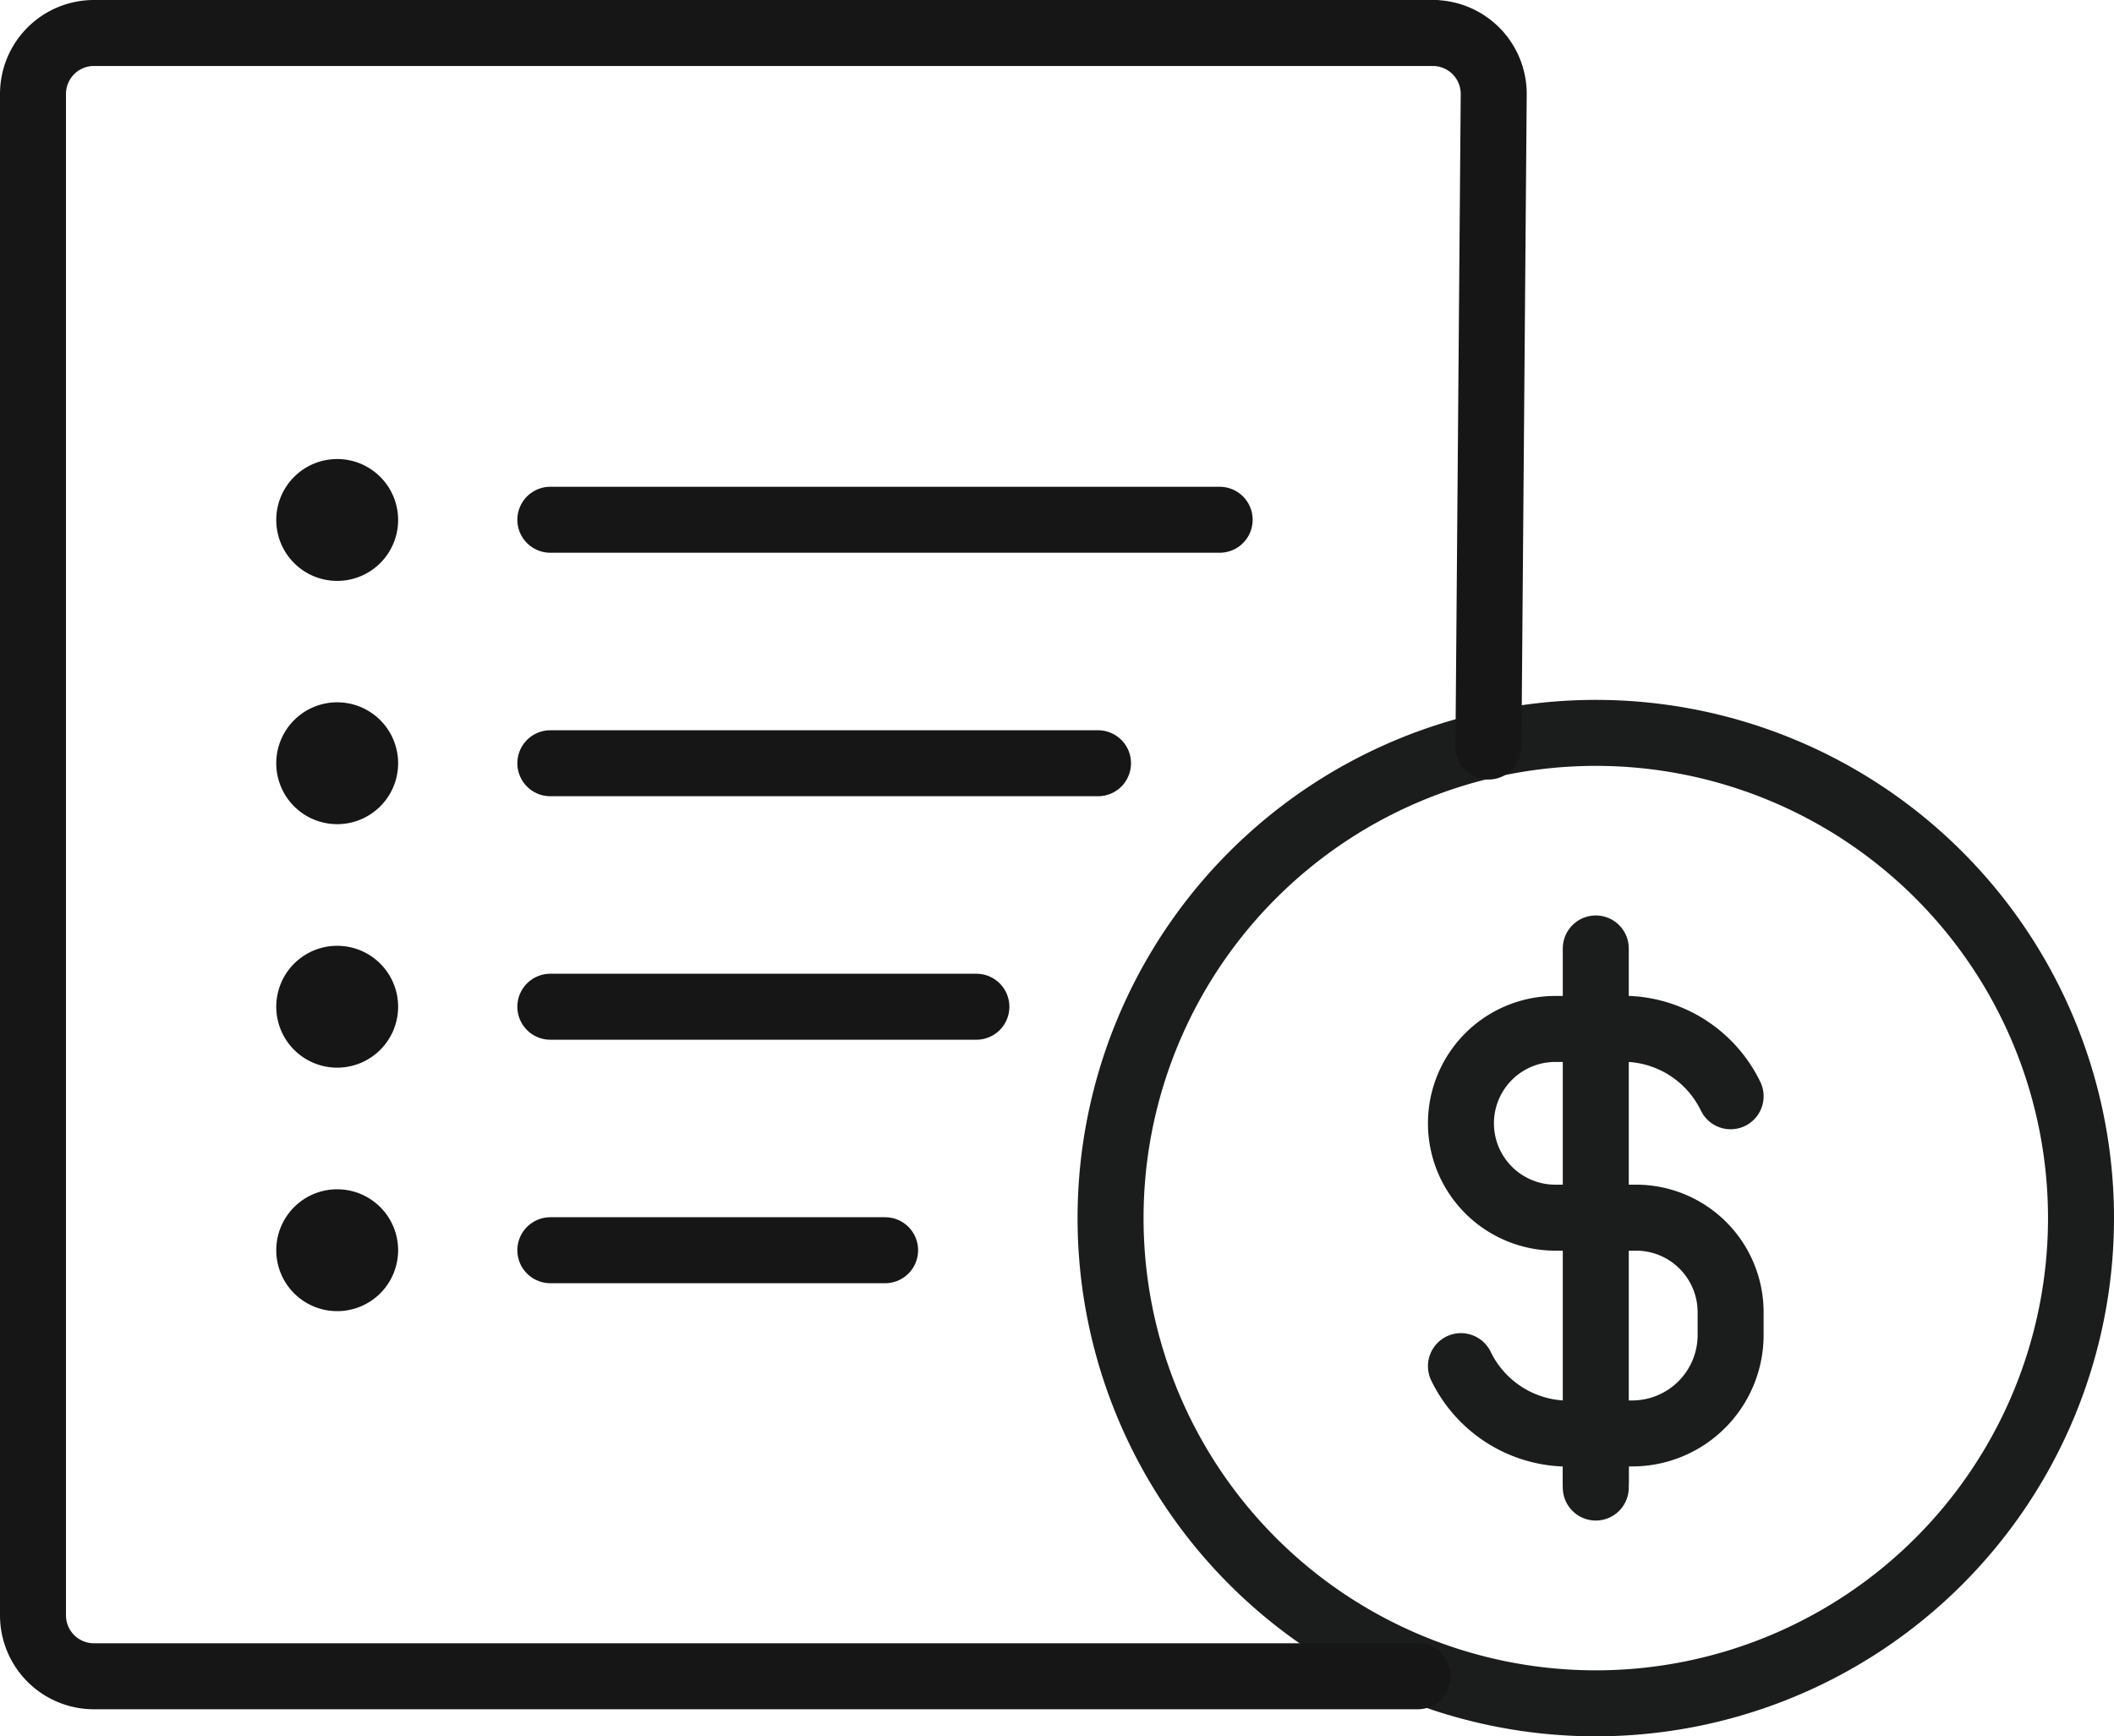 <svg xmlns="http://www.w3.org/2000/svg" width="96.11" height="78.94" viewBox="0 0 96.11 78.94">
  <g id="Group_1526" data-name="Group 1526" transform="translate(-424.47 -1474.2)">
    <path id="Path_993" data-name="Path 993" d="M345.02,1365.53a22.06,22.06,0,1,1-22.06,22.06A22.064,22.064,0,0,1,345.02,1365.53Z" transform="translate(152 141.99)" fill="none" stroke="#1b1c1c" stroke-linecap="round" stroke-linejoin="round" stroke-width="3"/>
    <path id="Path_994" data-name="Path 994" d="M338.89,1394.32a5.437,5.437,0,0,0,4.6,3.06h3.2a4.477,4.477,0,0,0,4.46-4.46v-1.06a4.3,4.3,0,0,0-4.29-4.29h-3.68a4.29,4.29,0,0,1,0-8.58h3.37a5.437,5.437,0,0,1,4.6,3.06" transform="translate(152 141.99)" fill="none" stroke="#1b1c1c" stroke-linecap="round" stroke-linejoin="round" stroke-width="3"/>
    <line id="Line_324" data-name="Line 324" y2="24.26" transform="translate(497.02 1517.32)" fill="none" stroke="#1b1c1c" stroke-linecap="round" stroke-linejoin="round" stroke-width="3"/>
    <line id="Line_325" data-name="Line 325" y2="2.45" transform="translate(497.02 1539.38)" fill="none" stroke="#1b1c1c" stroke-linecap="round" stroke-linejoin="round" stroke-width="3"/>
    <path id="Path_995" data-name="Path 995" d="M336.92,1408.42H276.74a2.77,2.77,0,0,1-2.77-2.77v-69.17a2.77,2.77,0,0,1,2.77-2.77h60.87" transform="translate(152 141.99)" fill="none" stroke="#161616" stroke-linecap="round" stroke-linejoin="round" stroke-width="3"/>
    <path id="Path_996" data-name="Path 996" d="M337.61,1333.71h0a2.77,2.77,0,0,1,2.77,2.77l-.24,29.67" transform="translate(152 141.99)" fill="none" stroke="#161616" stroke-linecap="round" stroke-linejoin="round" stroke-width="3"/>
    <line id="Line_326" data-name="Line 326" x2="30.43" transform="translate(449.49 1497.83)" fill="none" stroke="#161616" stroke-linecap="round" stroke-linejoin="round" stroke-width="3"/>
    <line id="Line_327" data-name="Line 327" x2="24.9" transform="translate(449.49 1508.9)" fill="none" stroke="#161616" stroke-linecap="round" stroke-linejoin="round" stroke-width="3"/>
    <line id="Line_328" data-name="Line 328" x2="19.37" transform="translate(449.49 1519.97)" fill="none" stroke="#161616" stroke-linecap="round" stroke-linejoin="round" stroke-width="3"/>
    <line id="Line_329" data-name="Line 329" x2="15.22" transform="translate(449.49 1531.04)" fill="none" stroke="#161616" stroke-linecap="round" stroke-linejoin="round" stroke-width="3"/>
    <path id="Path_997" data-name="Path 997" d="M287.8,1353.08a2.77,2.77,0,1,1-2.77,2.77,2.77,2.77,0,0,1,2.77-2.77" transform="translate(152 141.99)" fill="#161616"/>
    <path id="Path_998" data-name="Path 998" d="M287.8,1364.14a2.77,2.77,0,1,1-2.77,2.77,2.77,2.77,0,0,1,2.77-2.77" transform="translate(152 141.99)" fill="#161616"/>
    <path id="Path_999" data-name="Path 999" d="M287.8,1375.21a2.77,2.77,0,1,1-2.77,2.77,2.77,2.77,0,0,1,2.77-2.77" transform="translate(152 141.99)" fill="#161616"/>
    <path id="Path_1000" data-name="Path 1000" d="M287.8,1386.28a2.77,2.77,0,1,1-2.77,2.77,2.77,2.77,0,0,1,2.77-2.77" transform="translate(152 141.99)" fill="#161616"/>
  </g>
</svg>
